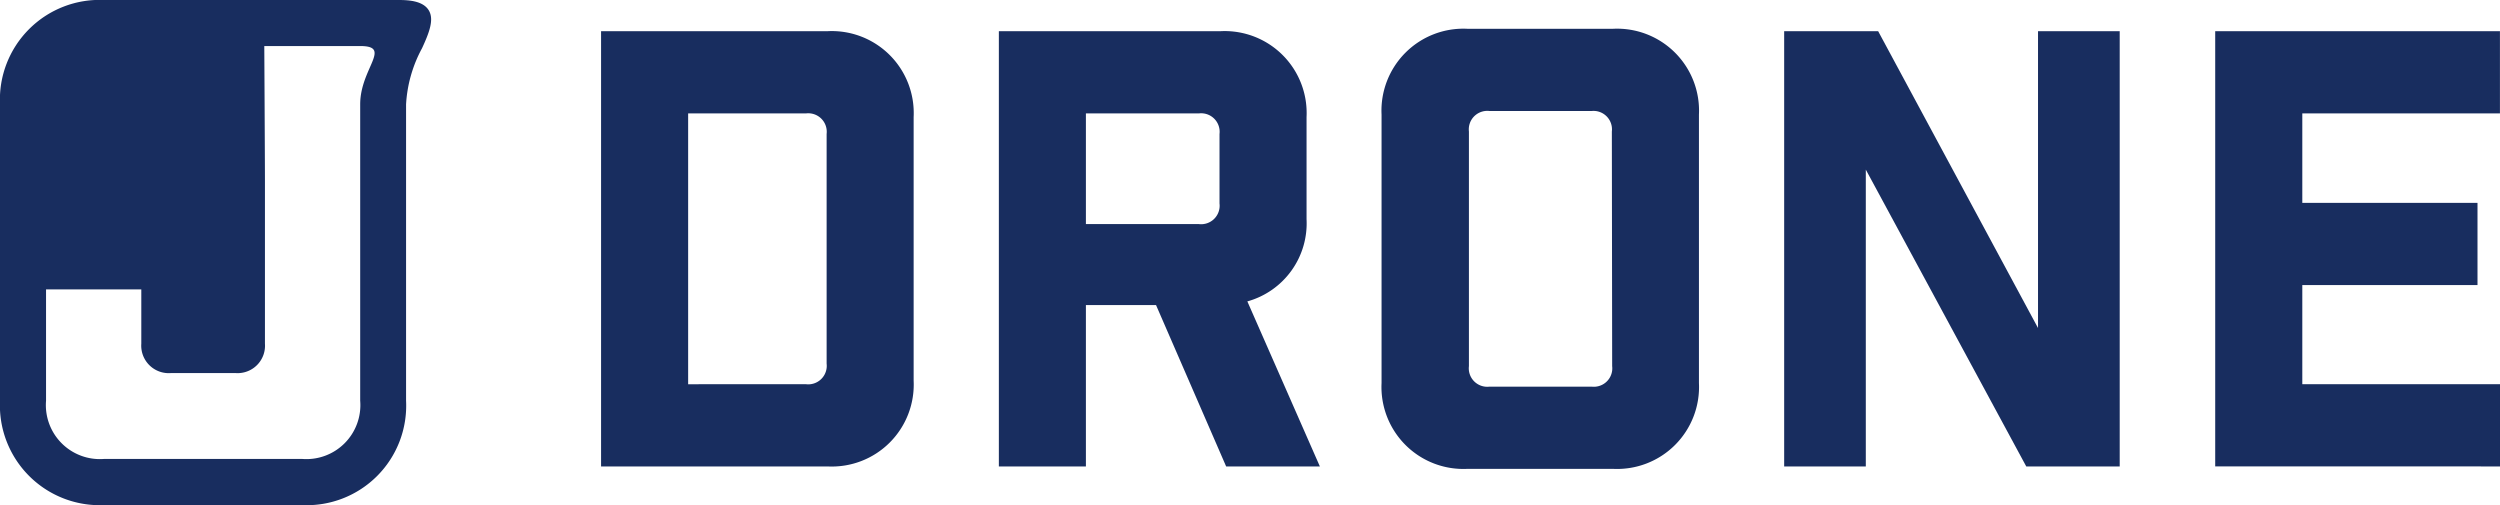 <svg xmlns="http://www.w3.org/2000/svg" xmlns:xlink="http://www.w3.org/1999/xlink" width="180" height="36.367" viewBox="0 0 180 36.367"><defs><clipPath id="a"><rect width="180" height="36.367" fill="none"/></clipPath></defs><g clip-path="url(#a)"><path d="M118.663,5.31a5.9,5.9,0,0,1,6.182,6.182V30.471a5.9,5.9,0,0,1-6.182,6.178H102.34V5.31ZM117.1,30.729a1.332,1.332,0,0,0,1.48-1.165,1.35,1.35,0,0,0,0-.315V12.71a1.332,1.332,0,0,0-1.165-1.48,1.35,1.35,0,0,0-.315,0h-8.491v19.5Z" transform="translate(-59.063 -3.065)" fill="#182d5f"/><path d="M186.435,36.649l-5.049-11.621h-5.049V36.649H170.07V5.31h15.976a5.9,5.9,0,0,1,6.178,6.182v7.354a5.832,5.832,0,0,1-4.263,5.92l5.222,11.883Zm-.478-23.939a1.332,1.332,0,0,0-1.165-1.48,1.35,1.35,0,0,0-.315,0h-8.14V19.2h8.14a1.332,1.332,0,0,0,1.48-1.165,1.351,1.351,0,0,0,0-.315Z" transform="translate(-98.152 -3.065)" fill="#182d5f"/><path d="M251.9,4.9a5.9,5.9,0,0,1,6.182,6.178v19.33a5.9,5.9,0,0,1-6.182,6.178H241.408a5.9,5.9,0,0,1-6.178-6.178V11.078A5.9,5.9,0,0,1,241.408,4.9Zm-.089,7.4a1.328,1.328,0,0,0-1.455-1.48H243a1.332,1.332,0,0,0-1.48,1.165,1.349,1.349,0,0,0,0,.315V29.19A1.328,1.328,0,0,0,243,30.666h7.358a1.328,1.328,0,0,0,1.476-1.161,1.351,1.351,0,0,0,0-.315Z" transform="translate(-135.758 -2.828)" fill="#182d5f"/><path d="M327.939,5.31V36.649h-6.728L309.658,15.277V36.649H303.78V5.31h6.766l11.511,21.372V5.31Z" transform="translate(-175.32 -3.065)" fill="#182d5f"/><path d="M397.671,5.31v5.92h-14.23v6.44h12.614v5.92H383.441v7.138h14.234v5.92H377.17V5.31Z" transform="translate(-217.675 -3.065)" fill="#182d5f"/><path d="M7.506,36.367A7.189,7.189,0,0,1,0,28.853V7.506A7.182,7.182,0,0,1,7.506,0H28.7c.8,0,1.768.085,2.169.74s.042,1.6-.482,2.732a9.59,9.59,0,0,0-1.15,4.034V28.853a7.166,7.166,0,0,1-7.489,7.514ZM25.935,3.315H19.029s.047,8.419.047,9.726V24.747a1.975,1.975,0,0,1-1.825,2.114,1.948,1.948,0,0,1-.29,0H12.31a1.98,1.98,0,0,1-2.136-2.114V20.839H3.315v8.013a3.889,3.889,0,0,0,4.191,4.191H21.748a3.886,3.886,0,0,0,4.186-4.191V7.506c0-2.584,2.334-4.191,0-4.191" fill="#182d5f"/></g></svg>